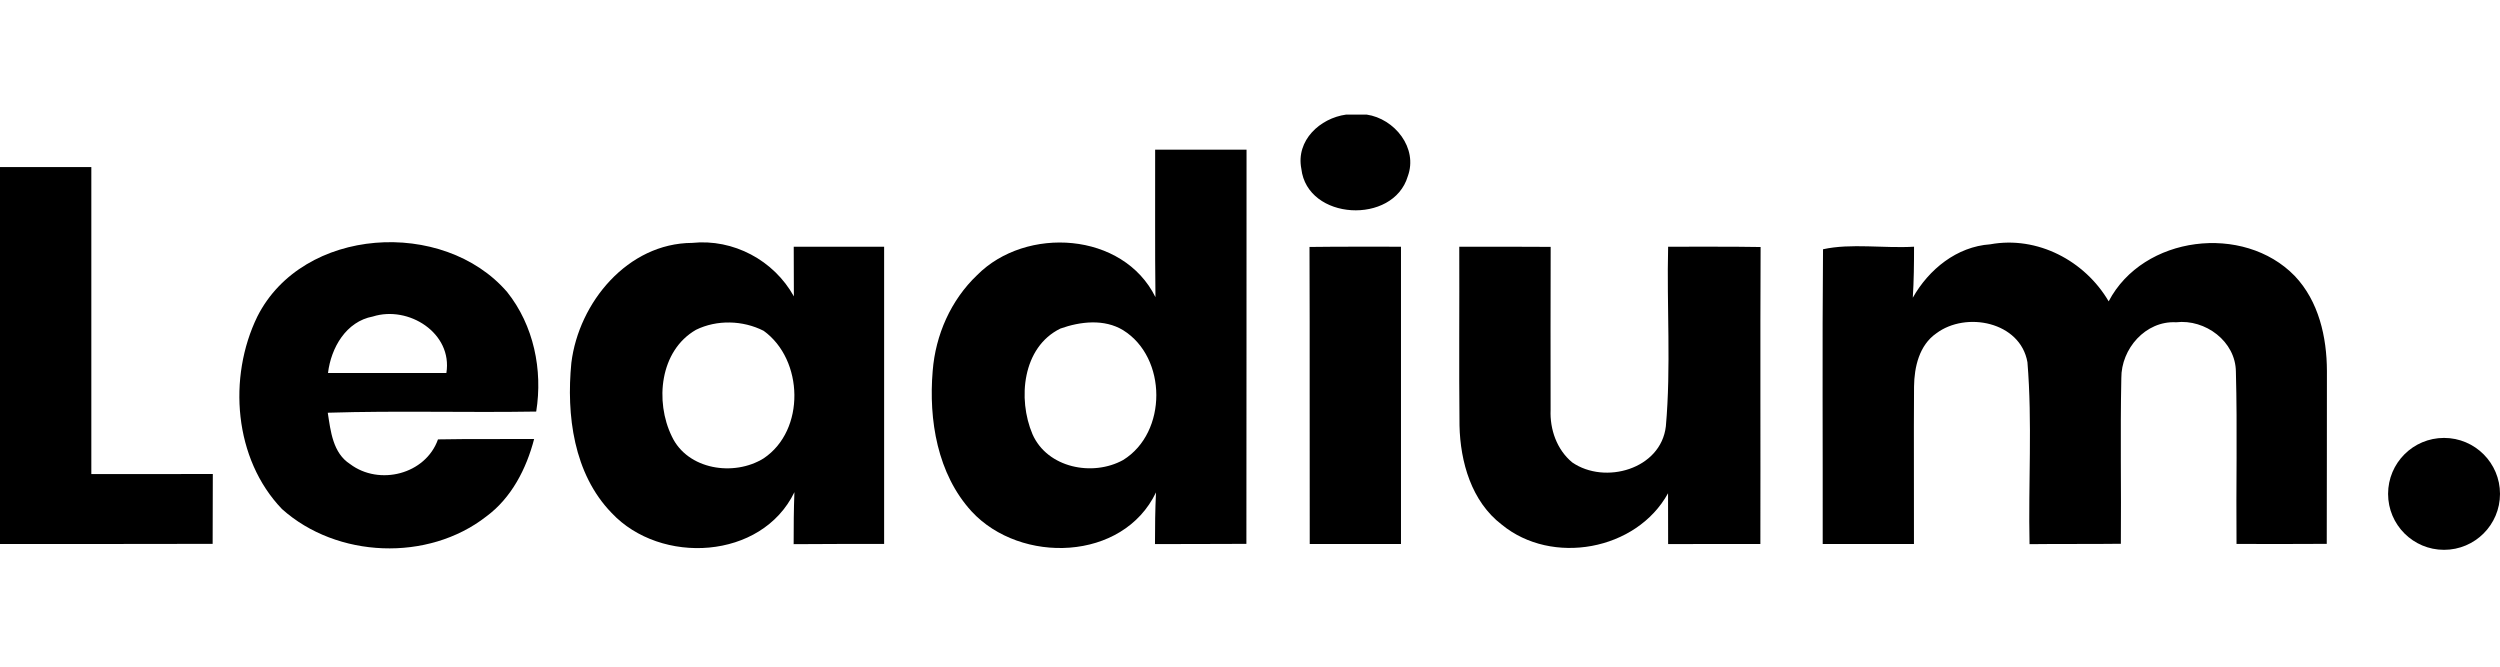 <svg width="120" height="32" viewBox="0 0 120 21" fill="none" xmlns="http://www.w3.org/2000/svg">
  <g clip-path="url(#clip0_2_59142)">
    <path d="M64.617 0H65.598C66.941 0.194 68.075 1.608 67.572 2.966C66.878 5.298 62.748 5.085 62.464 2.6C62.199 1.242 63.356 0.172 64.617 0Z" fill="black"/>
    <path d="M55.447 1.683C56.909 1.679 58.371 1.679 59.834 1.683C59.827 7.991 59.838 14.296 59.827 20.605C58.364 20.616 56.902 20.609 55.439 20.616C55.439 19.788 55.447 18.963 55.488 18.135C53.902 21.452 48.985 21.586 46.638 19.049C44.993 17.251 44.571 14.658 44.769 12.304C44.904 10.577 45.642 8.902 46.903 7.704C49.246 5.342 53.913 5.626 55.462 8.764C55.432 6.402 55.454 4.044 55.447 1.683ZM50.899 10.271C49.075 11.162 48.839 13.647 49.559 15.341C50.272 16.964 52.451 17.389 53.913 16.579C56.04 15.262 56.029 11.666 53.91 10.349C53.003 9.797 51.854 9.931 50.899 10.271Z" fill="black"/>
    <path d="M0 2.518H4.384V17.255C6.327 17.255 8.271 17.259 10.215 17.251C10.211 18.366 10.211 19.486 10.207 20.605C6.805 20.616 3.402 20.609 0 20.613V2.518Z" fill="black"/>
    <path d="M12.353 9.693C14.531 5.376 21.28 4.966 24.343 8.517C25.619 10.118 26.059 12.256 25.738 14.255C22.403 14.311 19.064 14.207 15.733 14.311C15.871 15.199 15.975 16.244 16.807 16.777C18.202 17.826 20.426 17.273 21.023 15.591C22.56 15.561 24.097 15.583 25.638 15.572C25.268 16.997 24.548 18.404 23.34 19.292C20.542 21.474 16.169 21.295 13.535 18.934C11.23 16.535 10.927 12.617 12.353 9.693ZM15.744 12.405H21.426C21.735 10.483 19.605 9.152 17.896 9.693C16.613 9.931 15.889 11.192 15.744 12.405Z" fill="black"/>
    <path d="M27.425 11.916C27.783 9.013 30.133 6.174 33.222 6.159C35.2 5.954 37.144 6.991 38.106 8.726C38.099 7.932 38.099 7.137 38.099 6.342H42.438C42.438 11.099 42.434 15.856 42.438 20.609C40.99 20.612 39.542 20.605 38.095 20.62C38.095 19.788 38.099 18.952 38.132 18.124C36.558 21.377 31.708 21.631 29.357 19.12C27.533 17.24 27.179 14.419 27.425 11.916ZM33.409 10.33C31.667 11.33 31.428 13.774 32.249 15.449C33.002 17.053 35.237 17.385 36.655 16.501C38.669 15.154 38.576 11.763 36.655 10.379C35.659 9.872 34.413 9.838 33.409 10.33Z" fill="black"/>
    <path d="M62.856 6.354C64.318 6.335 65.781 6.342 67.247 6.342V20.613C65.784 20.613 64.326 20.609 62.867 20.613C62.856 15.86 62.874 11.107 62.856 6.354Z" fill="black"/>
    <path d="M70.045 6.342C71.507 6.342 72.97 6.339 74.432 6.35C74.425 8.958 74.425 11.562 74.429 14.169C74.388 15.11 74.727 16.083 75.466 16.695C77.033 17.777 79.723 17.023 79.961 14.964C80.215 12.106 79.999 9.215 80.07 6.342C81.551 6.346 83.032 6.331 84.509 6.357C84.487 11.11 84.509 15.86 84.498 20.613C83.021 20.613 81.547 20.609 80.07 20.616C80.07 19.803 80.066 18.99 80.066 18.176C78.551 20.93 74.488 21.661 72.082 19.68C70.631 18.572 70.094 16.673 70.056 14.923C70.026 12.062 70.056 9.204 70.045 6.342Z" fill="black"/>
    <path d="M87.505 6.465C88.844 6.167 90.437 6.428 91.874 6.342C91.874 7.159 91.866 7.976 91.814 8.79C92.583 7.428 93.926 6.338 95.53 6.227C97.794 5.812 100.074 7.014 101.216 8.965C102.872 5.801 107.692 5.216 110.147 7.745C111.3 8.957 111.688 10.681 111.692 12.308C111.688 15.076 111.692 17.84 111.684 20.605C110.24 20.616 108.797 20.612 107.353 20.609C107.327 17.855 107.397 15.102 107.323 12.349C107.315 10.886 105.853 9.808 104.454 9.969C102.988 9.89 101.813 11.241 101.824 12.651C101.768 15.3 101.824 17.952 101.801 20.601C100.339 20.62 98.88 20.601 97.418 20.62C97.354 17.71 97.556 14.785 97.317 11.886C96.977 9.946 94.37 9.428 92.941 10.502C92.124 11.069 91.885 12.114 91.874 13.054C91.855 15.572 91.877 18.09 91.87 20.612H87.49C87.498 15.897 87.464 11.181 87.505 6.465Z" fill="black"/>
    <path d="M117.314 20.892C118.797 20.892 120 19.69 120 18.206C120 16.723 118.797 15.52 117.314 15.52C115.83 15.52 114.628 16.723 114.628 18.206C114.628 19.69 115.83 20.892 117.314 20.892Z" fill="black"/>
  </g>
  <defs>
    <clipPath id="clip0_2_59142">
      <rect width="120" height="20.892" fill="white"/>
    </clipPath>
  </defs>
</svg>
